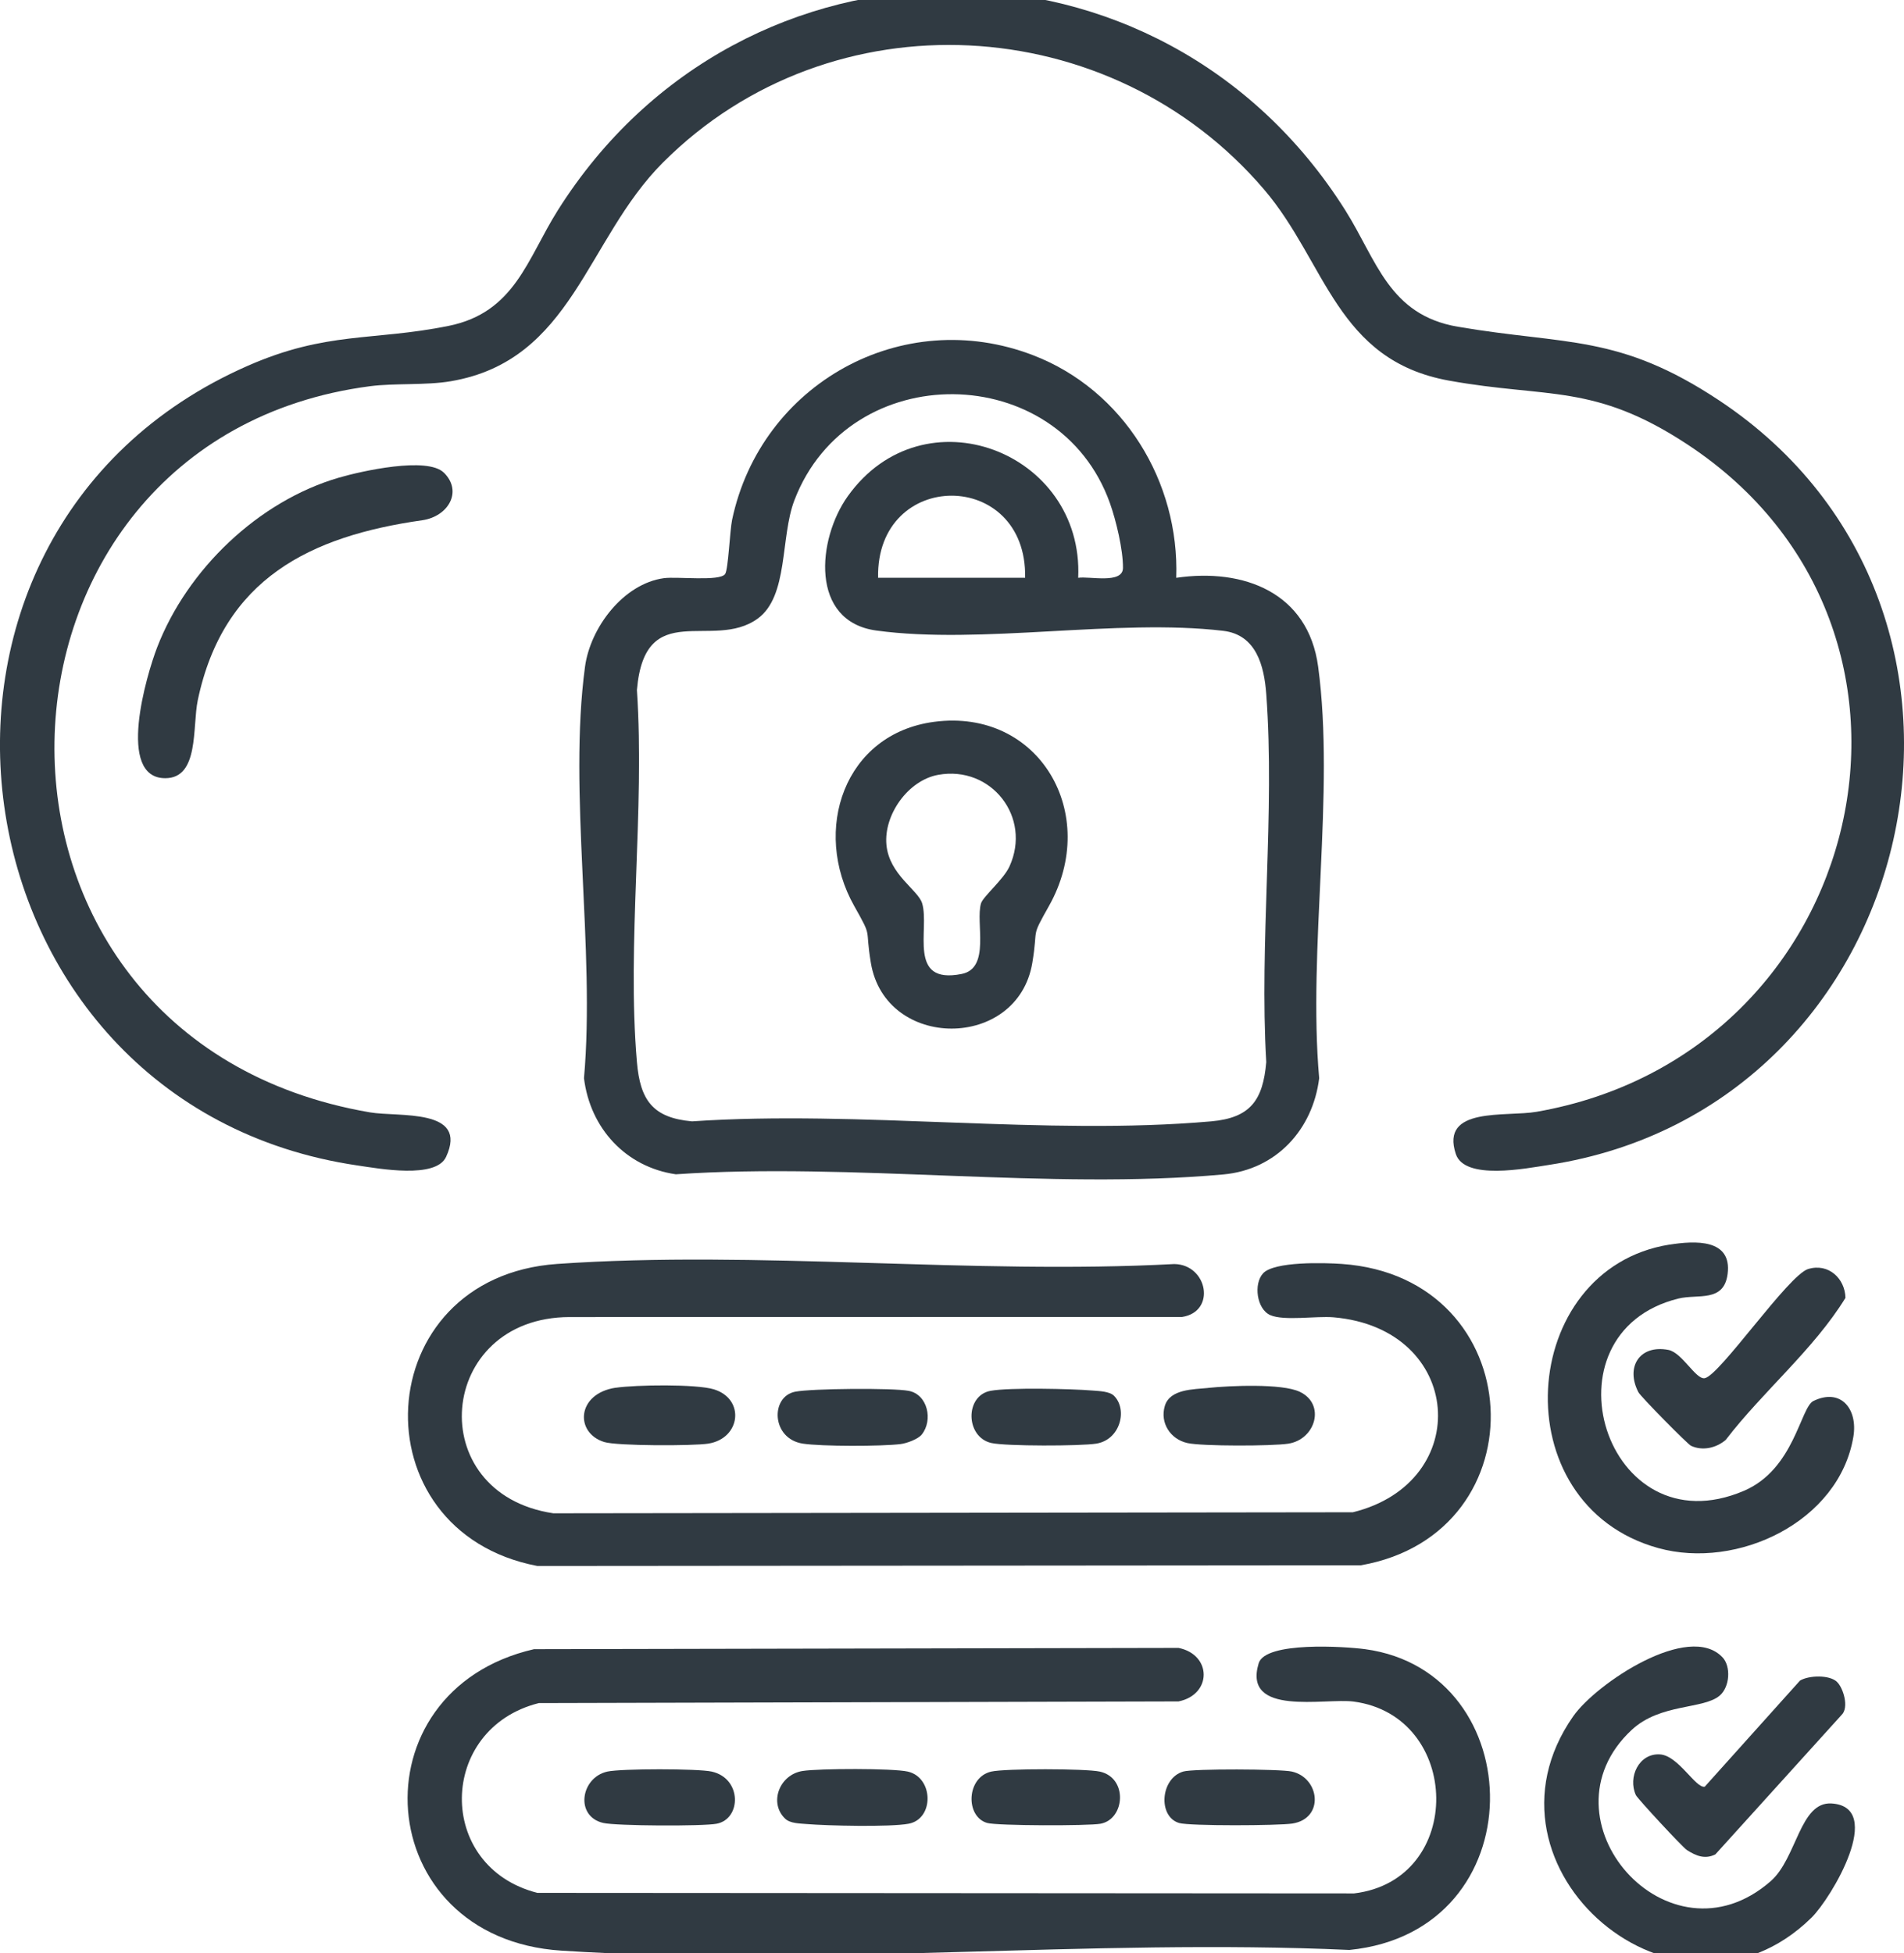 <?xml version="1.0" encoding="UTF-8"?>
<svg id="Layer_1" xmlns="http://www.w3.org/2000/svg" version="1.1" viewBox="0 0 390 400">
  <!-- Generator: Adobe Illustrator 29.8.2, SVG Export Plug-In . SVG Version: 2.1.1 Build 3)  -->
  <defs>
    <style>
      .st0 {
        fill: #303a42;
      }
    </style>
  </defs>
  <path class="st0" d="M135.8,33.28c-15.81,15.82-18.48,40.55-43.47,44.8-5.11.87-11.49.36-16.55,1.02-84.05,11-88.27,133.61.01,148.72,5.84,1,20.25-.94,15.58,9.12-2.11,4.54-13.71,2.4-18.09,1.76C-11.25,226.33-27.76,109.43,50.7,74.94c16.25-7.14,25.58-5.05,41.17-8.19,13.6-2.74,16.11-13.72,22.37-23.65,37.82-60.07,123.5-60.11,161.34,0,6.43,10.21,8.91,21.41,23.04,23.82,22.27,3.8,32.96,1.45,53.52,15.09,64.94,43.1,41.81,144.8-34.88,156.57-4.74.73-17.26,3.21-19.06-2.23-3.25-9.79,10.25-7.55,16.55-8.65,67.99-11.88,88.48-98.79,30.88-136.68-19.12-12.58-28.52-9.4-48.84-13.07-23.08-4.17-25.09-24.15-37.85-39.12C227.54,2.01,170.29-1.23,135.8,33.28Z"/>
  <path class="st0" d="M240.93,118.34c13.85-2.03,27.03,3.03,29.07,18.2,3.47,25.7-2.13,57.9.21,84.28-1.31,10.55-8.81,18.73-19.62,19.71-35.59,3.24-76.05-2.5-112.16-.03-10.26-1.48-17.56-9.44-18.81-19.68,2.34-26.39-3.26-58.58.21-84.28,1.08-7.99,7.84-16.99,16.17-18.13,2.66-.36,11.48.71,12.53-.85.65-.97.97-8.95,1.43-11.12,5.9-27.81,34.83-44.01,61.67-33.68,18.48,7.11,29.99,25.88,29.3,45.59ZM220.85,118.34c2.21-.38,9.14,1.34,9.17-2.02.03-3.7-1.4-9.7-2.67-13.27-10.49-29.41-53.41-29.89-64.63-.6-2.92,7.61-1.17,19.66-7.54,24.26-9.23,6.65-23.09-4.46-24.72,14.61,1.65,24.64-2.09,51.87,0,76.2.67,7.79,3.23,11.42,11.29,12.14,34.31-2.34,72.48,2.99,106.33,0,8.08-.71,10.62-4.37,11.29-12.14-1.44-24.55,1.81-51.06,0-75.37-.43-5.82-2.06-12.15-8.8-12.95-21.76-2.58-49.52,2.87-71.06-.06-13.69-1.86-12.11-18.73-5.88-27.48,15.52-21.8,48.39-9.18,47.22,16.69ZM209.98,118.33c.41-22.42-30.53-22.41-30.12,0h30.12Z"/>
  <path class="st0" d="M109.37,337.76l132.03-.26c6.87,1.39,6.87,9.57,0,10.96l-131.03.34c-20.71,5.19-21.23,33.53-.3,38.87l167.3.11c22.8-2.76,22.08-36.37-.11-39.29-5.85-.77-22.78,3.14-19.44-7.85,1.37-4.5,17.65-3.44,21.81-2.88,34.11,4.62,35.14,57.77-3.23,61.6-52.82-2.4-108.98,3.54-161.42.14-39.21-2.54-42.64-53.25-5.6-61.74Z"/>
  <path class="st0" d="M258.72,260.78c2.32-2.47,12.57-2.17,16.13-1.92,38.69,2.71,41.22,55.14,3.91,61.72l-168.69.14c-37.2-7.1-34.7-59.16,4.06-61.86,40.92-2.85,85.13,2.23,126.4.02,6.82.1,8.64,9.74,1.6,10.84l-125.48.02c-27.21.08-30.31,36.15-3.31,40.19l163.77-.21c24.92-6.13,22.74-37.65-3.98-39.93-3.54-.3-10.13.79-12.94-.45s-3.44-6.45-1.47-8.55Z"/>
  <path class="st0" d="M341.96,254.91c5.24-.83,12.84-1.24,11.91,6-.76,5.91-6.08,4.06-10.07,5.04-28.59,7.06-15.01,51.54,13.43,39.37,10.32-4.42,11.53-17.1,14.23-18.4,5.66-2.72,9.11,1.7,8.17,7.33-2.9,17.42-23.76,27.3-39.98,22.8-32.14-8.9-28.8-57.2,2.31-62.15Z"/>
  <path class="st0" d="M352.83,339.43c1.74,1.86,1.51,6.01-.55,7.81-3.32,2.89-12.17,1.57-18.05,7.05-19.64,18.25,7.52,49.32,28.47,30.98,5.37-4.7,5.95-16.31,12.46-15.91,11.08.69,0,19.35-4.13,23.41-27.2,26.68-70.63-10.03-48.79-41.26,4.74-6.77,23.72-19.41,30.59-12.07Z"/>
  <path class="st0" d="M90.93,96.81c3.91,3.88.85,8.98-4.44,9.74-22.87,3.25-40.74,11.91-45.98,36.86-1.14,5.45.34,15.97-6.66,15.97-10.1,0-3.83-21.17-1.66-26.8,6.16-15.96,20.72-29.93,37.21-34.75,4.6-1.34,18.13-4.38,21.52-1.02Z"/>
  <path class="st0" d="M370.38,259.9c4.13-1.26,7.54,1.93,7.63,5.91-6.53,10.61-16.86,19.1-24.52,29.08-1.92,1.66-4.74,2.32-7.11,1.22-.7-.32-10.32-10.08-10.78-10.97-2.7-5.2.29-9.8,6.14-8.67,2.82.54,5.6,6.11,7.44,5.79,3.08-.54,17.11-21.12,21.21-22.37Z"/>
  <path class="st0" d="M376.27,344.46c1.29,1.22,2.53,5.26.94,6.77l-25.85,28.56c-2.14,1.06-3.95.3-5.8-.87-.92-.58-10.16-10.57-10.48-11.27-1.69-3.68.64-8.63,4.95-8.34,3.76.25,7.26,6.95,9.15,6.62l19.52-21.74c1.82-1.09,6.02-1.21,7.57.26Z"/>
  <path class="st0" d="M126.11,284.22c4.03-.6,16.51-.79,20.14.33,6.42,1.99,5.48,10.06-1.17,11.11-3.09.49-18.73.49-21.33-.33-6.08-1.9-5.62-9.93,2.36-11.12Z"/>
  <path class="st0" d="M247.46,284.25c4.35-.45,15.12-.95,18.78.8,5.33,2.53,3.26,9.74-2.35,10.62-3.28.51-17.66.55-20.69-.13-3.45-.78-5.64-4.1-4.61-7.59s5.89-3.39,8.87-3.69Z"/>
  <path class="st0" d="M160.82,372.47c-3.36-3.2-1.21-9.03,3.6-9.77,3.34-.52,18.48-.57,21.53.13,5.3,1.22,5.43,9.69.16,10.68-3.78.71-16.66.42-20.93.06-1.37-.12-3.33-.11-4.35-1.09Z"/>
  <path class="st0" d="M242.36,362.82c2.1-.61,19.82-.53,22.24,0,5.74,1.28,6.74,9.6.13,10.65-2.81.44-21.06.53-23.21-.11-4.4-1.32-3.83-9.18.85-10.54Z"/>
  <path class="st0" d="M188.81,293.8c-.76.94-3.05,1.79-4.32,1.95-3.91.49-16.26.5-20.06-.09-6.45-1-6.67-9.62-1.56-10.63,3.35-.66,19.96-.8,23.24-.18,3.93.73,5.04,6.03,2.7,8.94Z"/>
  <path class="st0" d="M124.39,362.83c2.82-.63,18.59-.63,21.4,0,6.22,1.4,6.09,9.71,1,10.68-2.81.54-20.53.46-23.23-.16-5.84-1.35-4.64-9.3.84-10.52Z"/>
  <path class="st0" d="M228.19,285.87c2.83,2.83,1.28,8.99-3.62,9.79-3.19.52-18.59.55-21.53-.13-5.3-1.22-5.43-9.69-.16-10.68,3.81-.71,16.63-.42,20.93-.06,1.3.11,3.45.15,4.37,1.07Z"/>
  <path class="st0" d="M203.04,362.83c2.83-.65,19.36-.63,22.23,0,5.82,1.28,5.17,9.74.16,10.68-2.45.46-21.19.43-23.23-.16-4.5-1.29-4.28-9.35.84-10.52Z"/>
  <path class="st0" d="M191.36,147.83c21.56-2.82,34.09,18.92,23.5,37.72-3.85,6.84-2.14,4.04-3.41,11.65-2.99,17.95-30.08,17.95-33.07,0-1.27-7.61.44-4.81-3.41-11.65-8.73-15.5-2.05-35.3,16.4-37.72ZM192.18,158.69c-6.18,1.11-11.19,8.2-10.61,14.34s6.5,9.22,7.32,11.99c1.58,5.3-3.13,16.7,8.1,14.45,5.96-1.19,2.79-10.53,3.95-14.45.41-1.39,4.6-4.87,5.83-7.56,4.61-10.09-3.73-20.73-14.59-18.77Z"/>
</svg>
